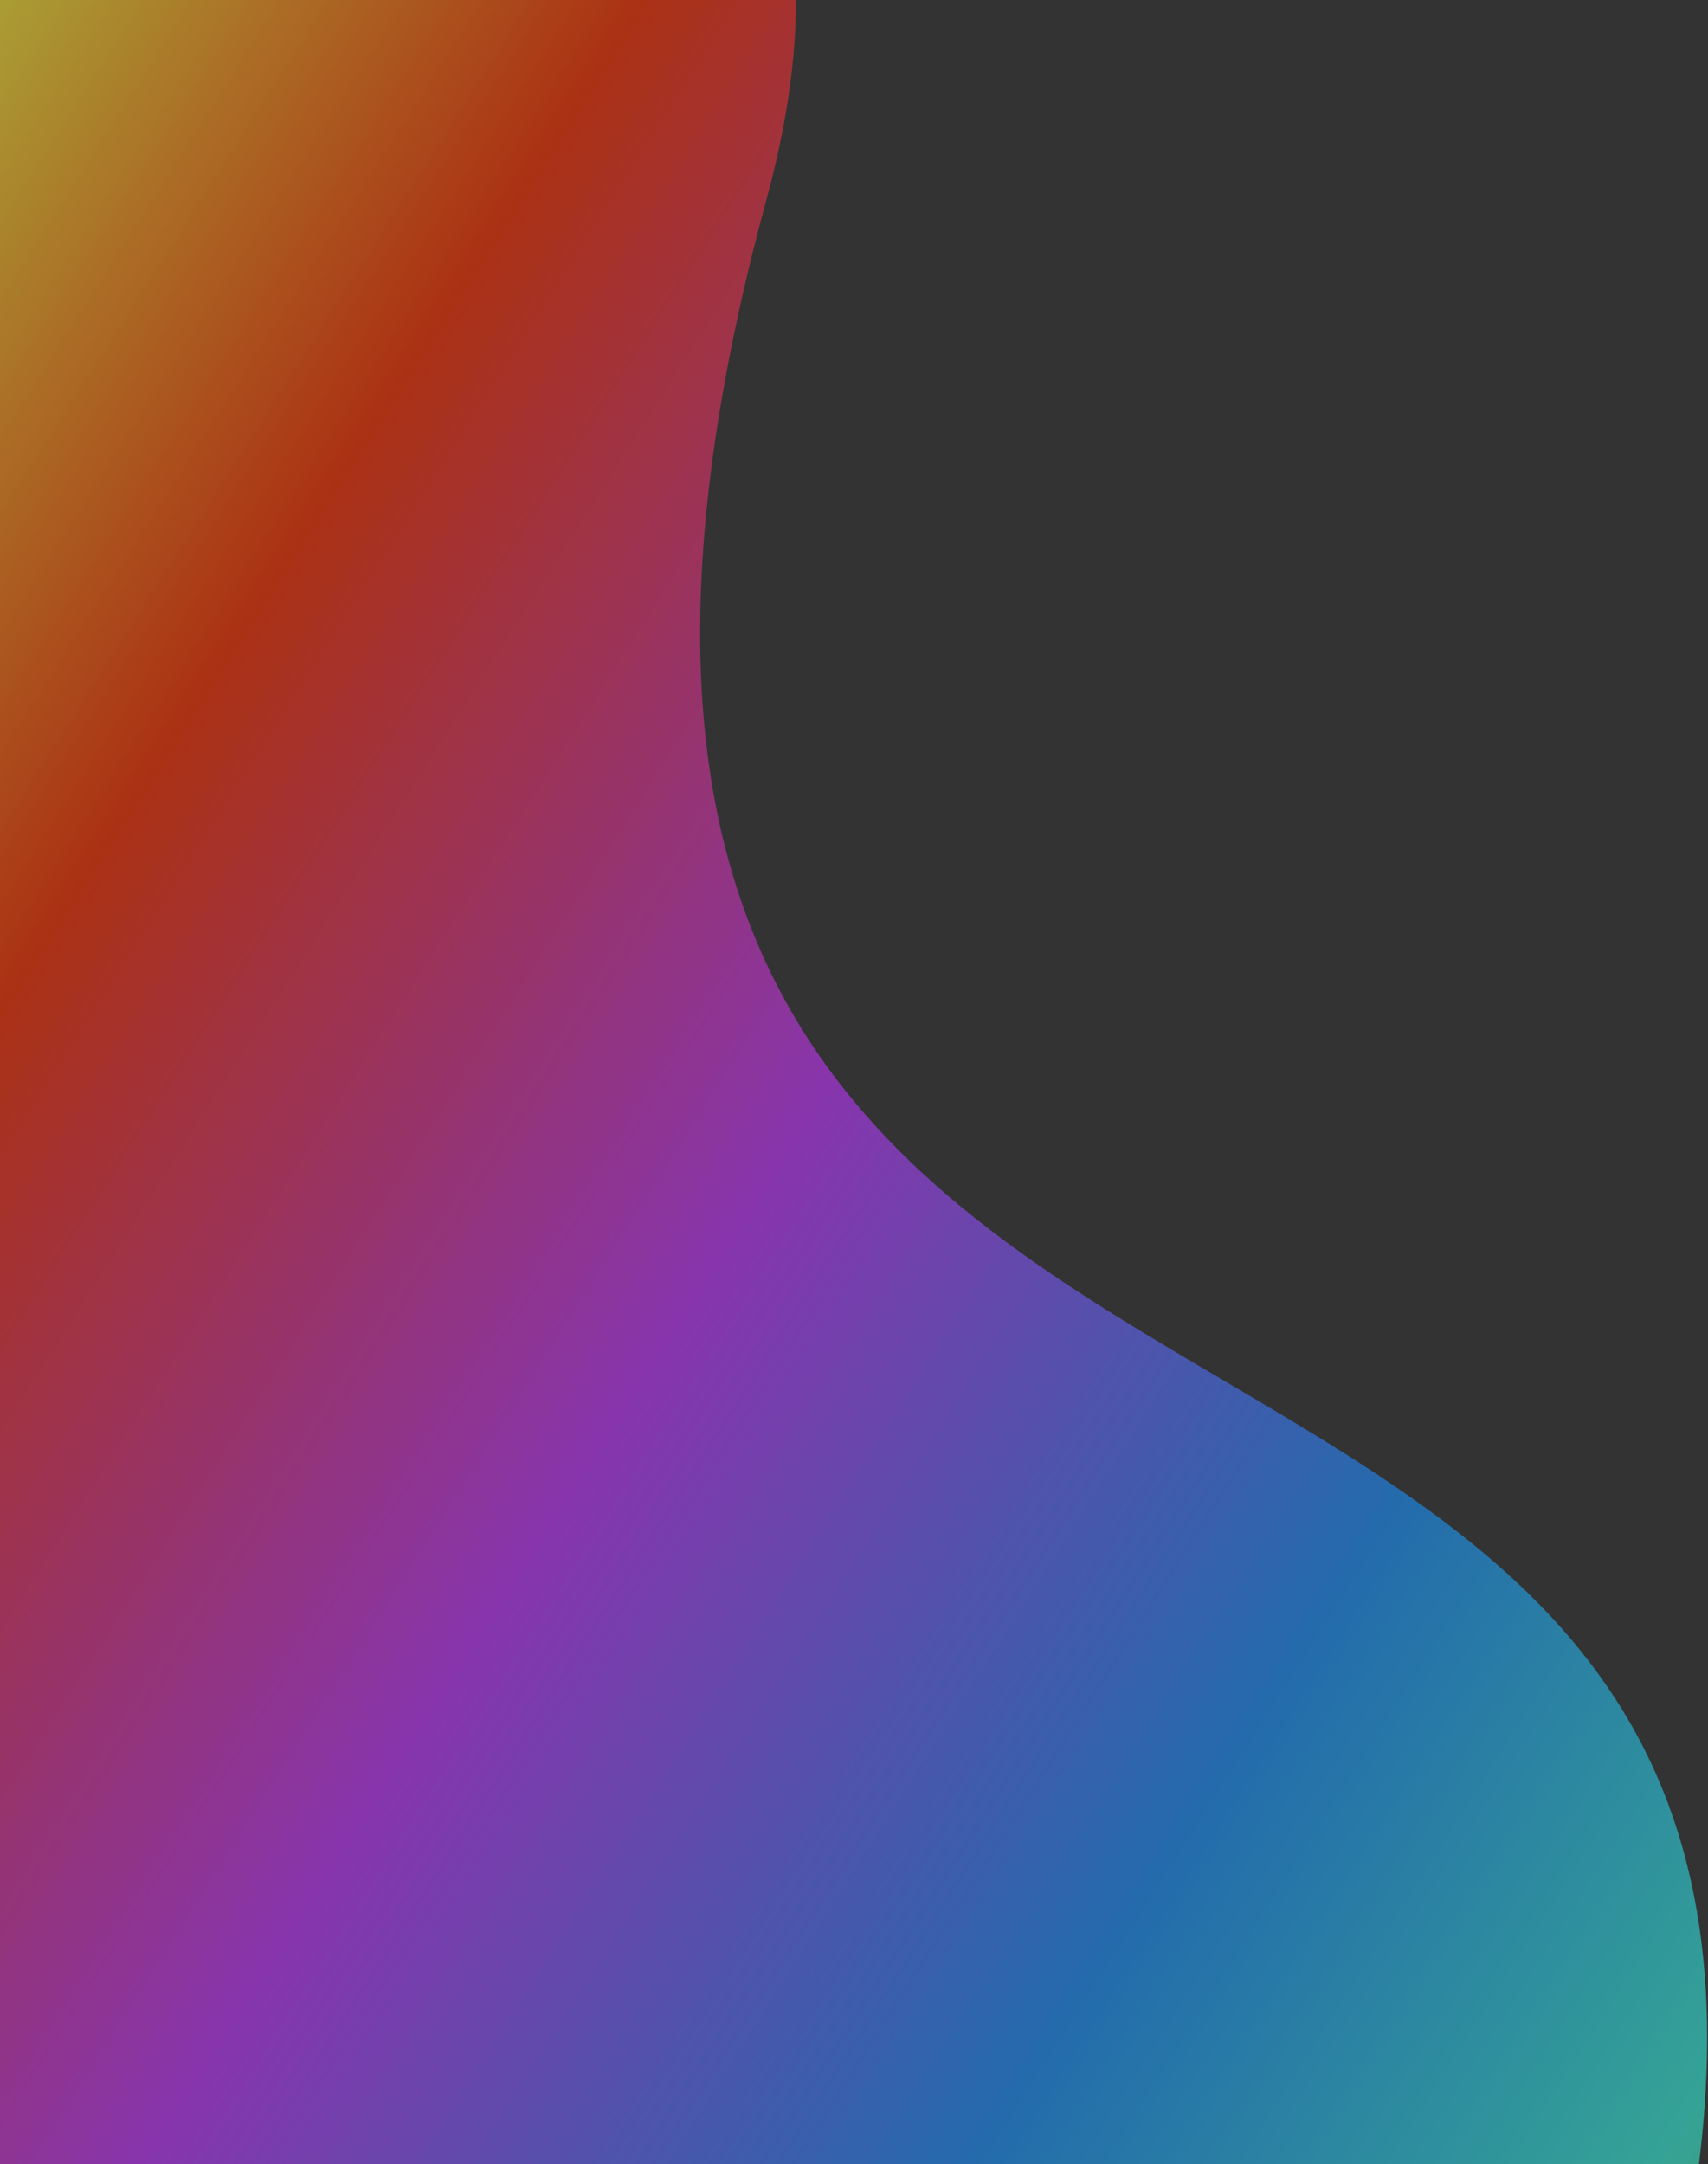 <svg xmlns="http://www.w3.org/2000/svg" width="1345" height="1704" viewBox="0 0 1345 1704" fill="none"><rect x="0" y="0" width="1345" height="1704" fill="#333333" stroke="none"/><g style="mix-blend-mode:plus-darker"><path d="M603.818 156.152C760.896 -421.453 73.721 -388.912 -232.756 -411.646L-888.498 1693.89C-224.807 2053.45 1145.86 2580.15 1318.99 1810.53C1535.4 848.498 284.555 1330.14 603.818 156.152Z" fill="url(#paint0_linear_60_1490)" fill-opacity="0.6"></path></g><defs><linearGradient id="paint0_linear_60_1490" x1="-181.64" y1="-484.959" x2="2216.51" y2="1045.74" gradientUnits="userSpaceOnUse"><stop stop-color="#FEAF22"></stop><stop offset="0.125" stop-color="#FAFD3C"></stop><stop offset="0.295" stop-color="#FC3100"></stop><stop offset="0.5" stop-color="#C137FE"></stop><stop offset="0.695" stop-color="#1A91FE"></stop><stop offset="0.855" stop-color="#36EED8"></stop><stop offset="0.965" stop-color="#80C72C"></stop></linearGradient></defs></svg>